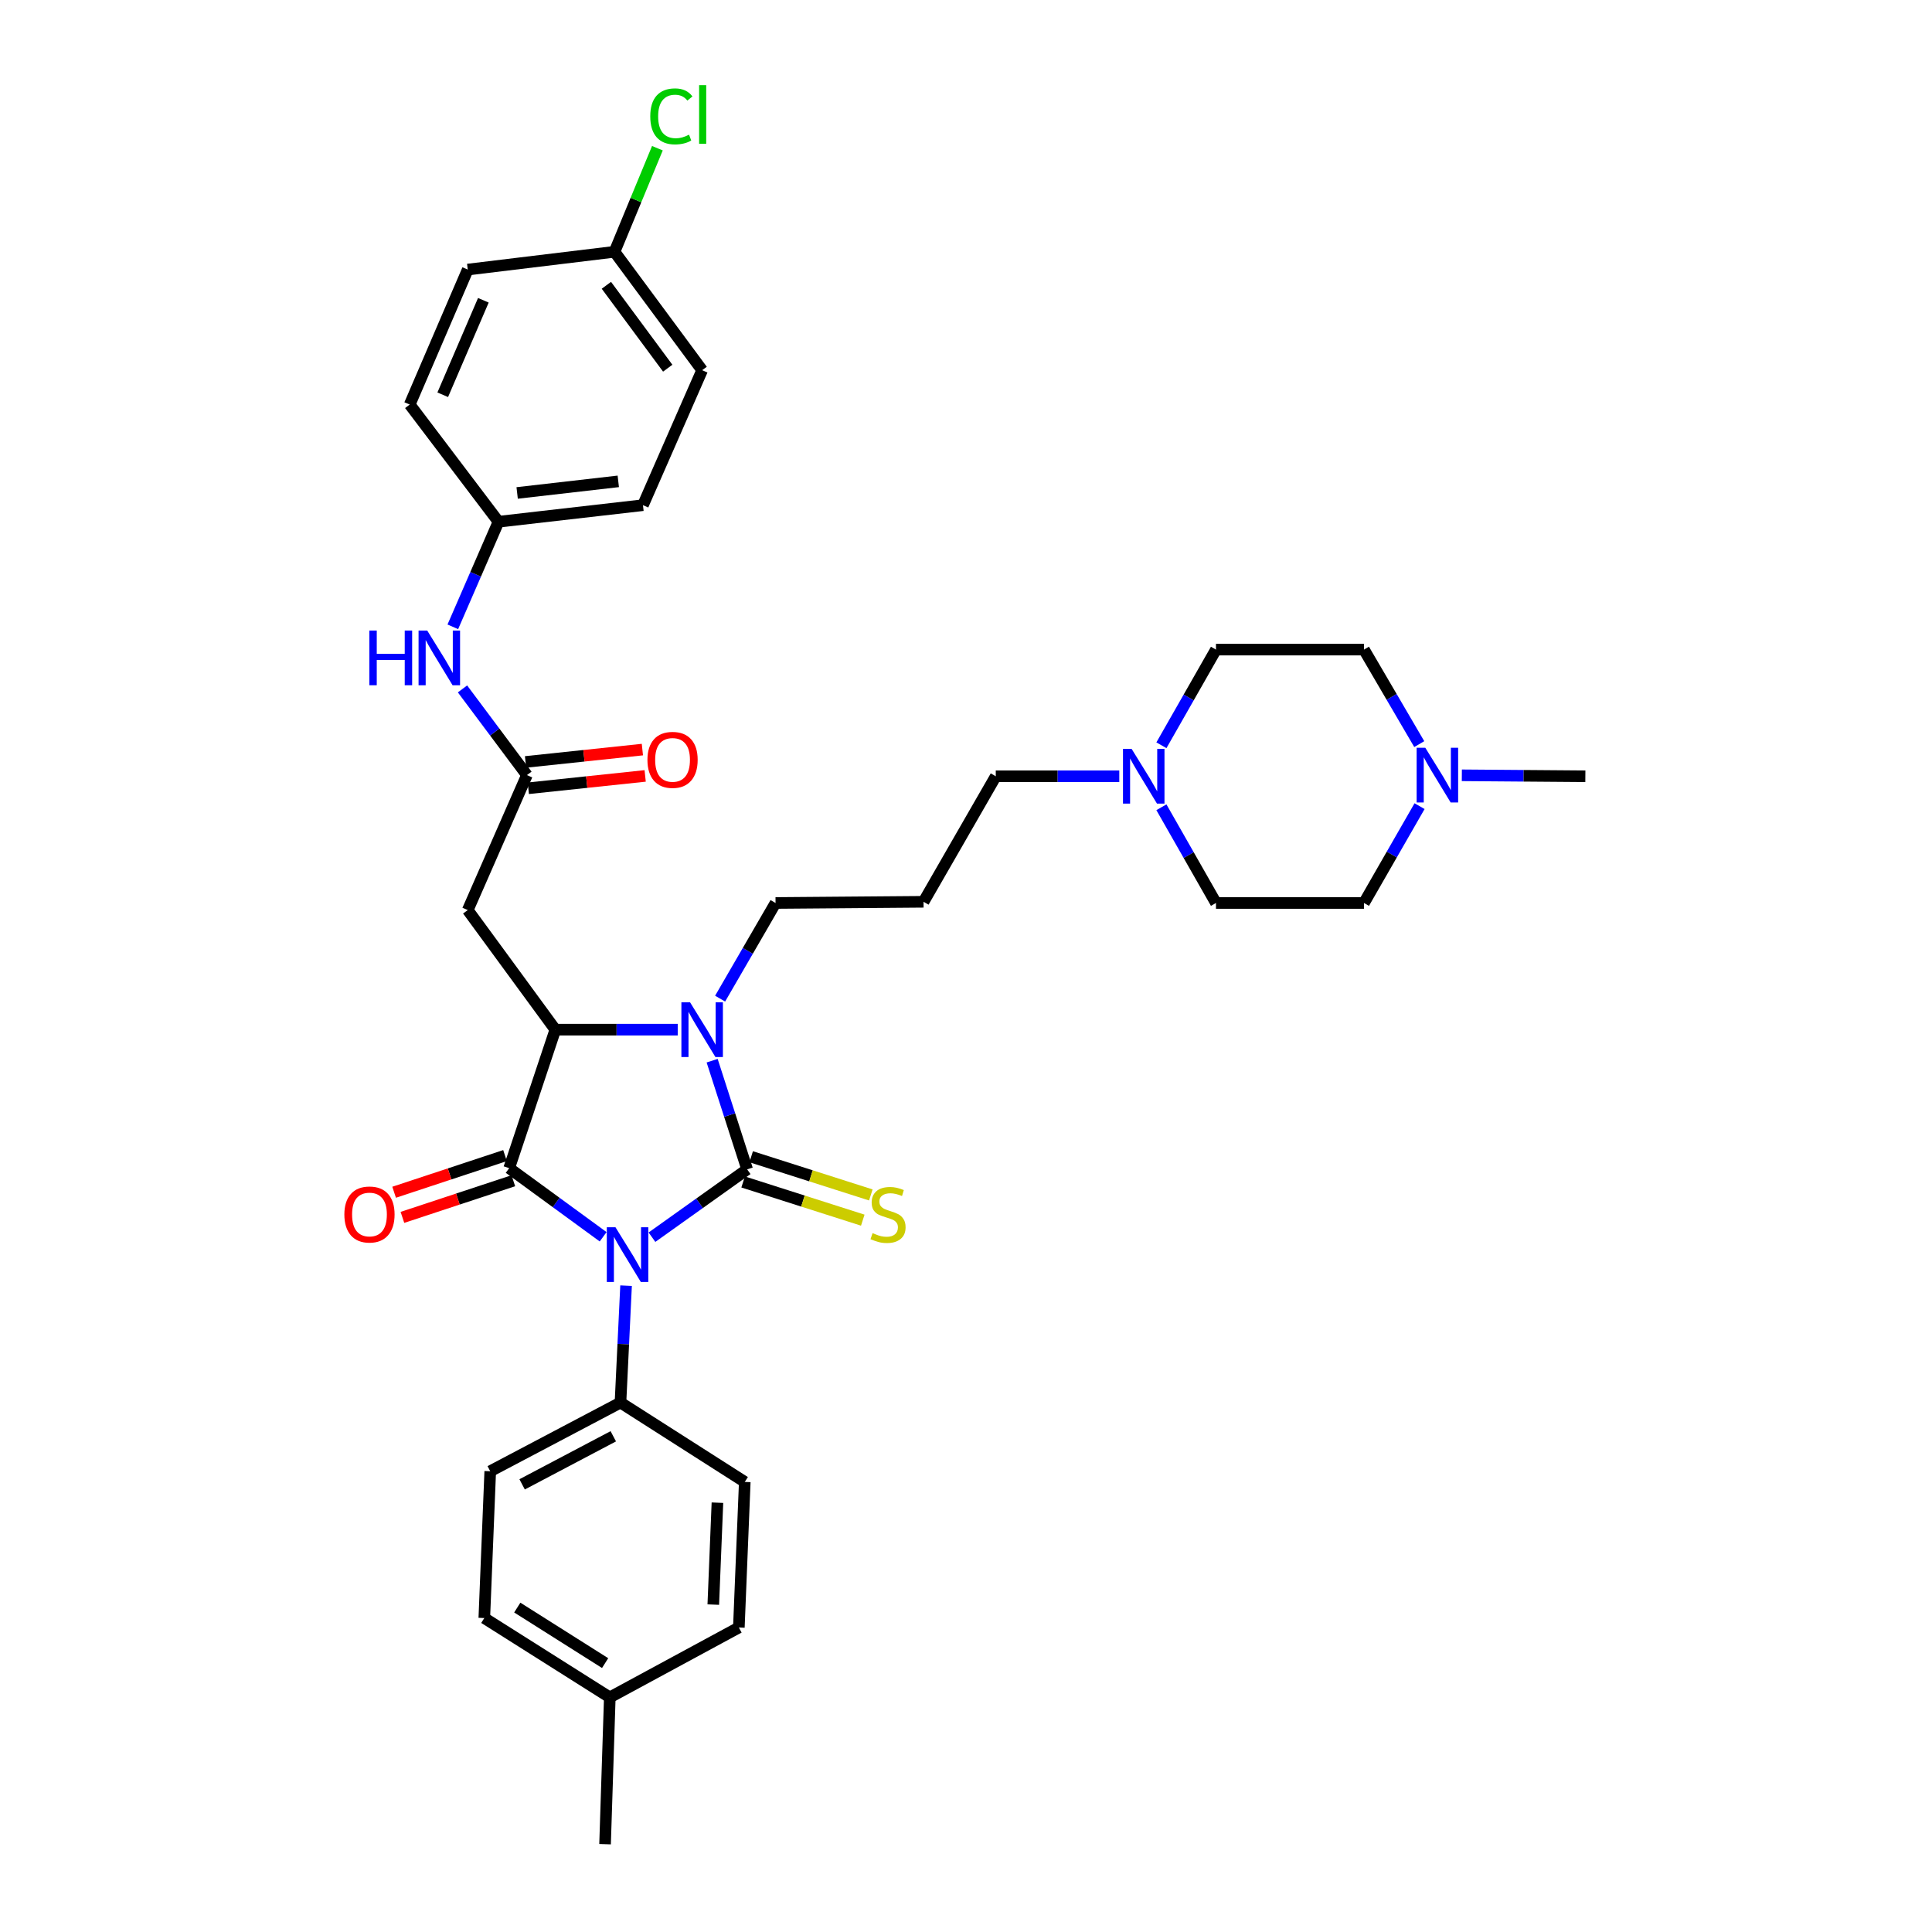 <?xml version='1.0' encoding='iso-8859-1'?>
<svg version='1.1' baseProfile='full'
              xmlns='http://www.w3.org/2000/svg'
                      xmlns:rdkit='http://www.rdkit.org/xml'
                      xmlns:xlink='http://www.w3.org/1999/xlink'
                  xml:space='preserve'
width='1000px' height='1000px' viewBox='0 0 1000 1000'>
<!-- END OF HEADER -->
<rect style='opacity:1.0;fill:#FFFFFF;stroke:none' width='1000' height='1000' x='0' y='0'> </rect>
<path class='bond-0' d='M 337.46,640.368 L 362.091,622.812' style='fill:none;fill-rule:evenodd;stroke:#0000FF;stroke-width:6px;stroke-linecap:butt;stroke-linejoin:miter;stroke-opacity:1' />
<path class='bond-0' d='M 362.091,622.812 L 386.722,605.257' style='fill:none;fill-rule:evenodd;stroke:#000000;stroke-width:6px;stroke-linecap:butt;stroke-linejoin:miter;stroke-opacity:1' />
<path class='bond-1' d='M 312.183,640.151 L 287.866,622.395' style='fill:none;fill-rule:evenodd;stroke:#0000FF;stroke-width:6px;stroke-linecap:butt;stroke-linejoin:miter;stroke-opacity:1' />
<path class='bond-1' d='M 287.866,622.395 L 263.548,604.64' style='fill:none;fill-rule:evenodd;stroke:#000000;stroke-width:6px;stroke-linecap:butt;stroke-linejoin:miter;stroke-opacity:1' />
<path class='bond-6' d='M 324.051,665.454 L 322.604,695.709' style='fill:none;fill-rule:evenodd;stroke:#0000FF;stroke-width:6px;stroke-linecap:butt;stroke-linejoin:miter;stroke-opacity:1' />
<path class='bond-6' d='M 322.604,695.709 L 321.158,725.964' style='fill:none;fill-rule:evenodd;stroke:#000000;stroke-width:6px;stroke-linecap:butt;stroke-linejoin:miter;stroke-opacity:1' />
<path class='bond-2' d='M 386.722,605.257 L 377.662,577.132' style='fill:none;fill-rule:evenodd;stroke:#000000;stroke-width:6px;stroke-linecap:butt;stroke-linejoin:miter;stroke-opacity:1' />
<path class='bond-2' d='M 377.662,577.132 L 368.602,549.007' style='fill:none;fill-rule:evenodd;stroke:#0000FF;stroke-width:6px;stroke-linecap:butt;stroke-linejoin:miter;stroke-opacity:1' />
<path class='bond-7' d='M 384.639,611.783 L 415.605,621.668' style='fill:none;fill-rule:evenodd;stroke:#000000;stroke-width:6px;stroke-linecap:butt;stroke-linejoin:miter;stroke-opacity:1' />
<path class='bond-7' d='M 415.605,621.668 L 446.571,631.552' style='fill:none;fill-rule:evenodd;stroke:#CCCC00;stroke-width:6px;stroke-linecap:butt;stroke-linejoin:miter;stroke-opacity:1' />
<path class='bond-7' d='M 388.806,598.73 L 419.772,608.614' style='fill:none;fill-rule:evenodd;stroke:#000000;stroke-width:6px;stroke-linecap:butt;stroke-linejoin:miter;stroke-opacity:1' />
<path class='bond-7' d='M 419.772,608.614 L 450.738,618.499' style='fill:none;fill-rule:evenodd;stroke:#CCCC00;stroke-width:6px;stroke-linecap:butt;stroke-linejoin:miter;stroke-opacity:1' />
<path class='bond-3' d='M 263.548,604.64 L 287.443,532.948' style='fill:none;fill-rule:evenodd;stroke:#000000;stroke-width:6px;stroke-linecap:butt;stroke-linejoin:miter;stroke-opacity:1' />
<path class='bond-10' d='M 261.399,598.135 L 232.696,607.62' style='fill:none;fill-rule:evenodd;stroke:#000000;stroke-width:6px;stroke-linecap:butt;stroke-linejoin:miter;stroke-opacity:1' />
<path class='bond-10' d='M 232.696,607.62 L 203.994,617.105' style='fill:none;fill-rule:evenodd;stroke:#FF0000;stroke-width:6px;stroke-linecap:butt;stroke-linejoin:miter;stroke-opacity:1' />
<path class='bond-10' d='M 265.698,611.145 L 236.995,620.63' style='fill:none;fill-rule:evenodd;stroke:#000000;stroke-width:6px;stroke-linecap:butt;stroke-linejoin:miter;stroke-opacity:1' />
<path class='bond-10' d='M 236.995,620.63 L 208.293,630.115' style='fill:none;fill-rule:evenodd;stroke:#FF0000;stroke-width:6px;stroke-linecap:butt;stroke-linejoin:miter;stroke-opacity:1' />
<path class='bond-13' d='M 372.732,516.893 L 387.077,492.138' style='fill:none;fill-rule:evenodd;stroke:#0000FF;stroke-width:6px;stroke-linecap:butt;stroke-linejoin:miter;stroke-opacity:1' />
<path class='bond-13' d='M 387.077,492.138 L 401.422,467.383' style='fill:none;fill-rule:evenodd;stroke:#000000;stroke-width:6px;stroke-linecap:butt;stroke-linejoin:miter;stroke-opacity:1' />
<path class='bond-34' d='M 350.789,532.948 L 319.116,532.948' style='fill:none;fill-rule:evenodd;stroke:#0000FF;stroke-width:6px;stroke-linecap:butt;stroke-linejoin:miter;stroke-opacity:1' />
<path class='bond-34' d='M 319.116,532.948 L 287.443,532.948' style='fill:none;fill-rule:evenodd;stroke:#000000;stroke-width:6px;stroke-linecap:butt;stroke-linejoin:miter;stroke-opacity:1' />
<path class='bond-4' d='M 287.443,532.948 L 242.105,471.06' style='fill:none;fill-rule:evenodd;stroke:#000000;stroke-width:6px;stroke-linecap:butt;stroke-linejoin:miter;stroke-opacity:1' />
<path class='bond-5' d='M 242.105,471.06 L 272.736,401.194' style='fill:none;fill-rule:evenodd;stroke:#000000;stroke-width:6px;stroke-linecap:butt;stroke-linejoin:miter;stroke-opacity:1' />
<path class='bond-11' d='M 272.736,401.194 L 256.063,378.886' style='fill:none;fill-rule:evenodd;stroke:#000000;stroke-width:6px;stroke-linecap:butt;stroke-linejoin:miter;stroke-opacity:1' />
<path class='bond-11' d='M 256.063,378.886 L 239.389,356.578' style='fill:none;fill-rule:evenodd;stroke:#0000FF;stroke-width:6px;stroke-linecap:butt;stroke-linejoin:miter;stroke-opacity:1' />
<path class='bond-12' d='M 273.457,408.008 L 303.698,404.81' style='fill:none;fill-rule:evenodd;stroke:#000000;stroke-width:6px;stroke-linecap:butt;stroke-linejoin:miter;stroke-opacity:1' />
<path class='bond-12' d='M 303.698,404.81 L 333.939,401.612' style='fill:none;fill-rule:evenodd;stroke:#FF0000;stroke-width:6px;stroke-linecap:butt;stroke-linejoin:miter;stroke-opacity:1' />
<path class='bond-12' d='M 272.016,394.381 L 302.257,391.184' style='fill:none;fill-rule:evenodd;stroke:#000000;stroke-width:6px;stroke-linecap:butt;stroke-linejoin:miter;stroke-opacity:1' />
<path class='bond-12' d='M 302.257,391.184 L 332.498,387.986' style='fill:none;fill-rule:evenodd;stroke:#FF0000;stroke-width:6px;stroke-linecap:butt;stroke-linejoin:miter;stroke-opacity:1' />
<path class='bond-14' d='M 321.158,725.964 L 253.744,761.514' style='fill:none;fill-rule:evenodd;stroke:#000000;stroke-width:6px;stroke-linecap:butt;stroke-linejoin:miter;stroke-opacity:1' />
<path class='bond-14' d='M 317.437,743.417 L 270.247,768.301' style='fill:none;fill-rule:evenodd;stroke:#000000;stroke-width:6px;stroke-linecap:butt;stroke-linejoin:miter;stroke-opacity:1' />
<path class='bond-15' d='M 321.158,725.964 L 385.489,767.04' style='fill:none;fill-rule:evenodd;stroke:#000000;stroke-width:6px;stroke-linecap:butt;stroke-linejoin:miter;stroke-opacity:1' />
<path class='bond-8' d='M 579.34,401.796 L 547.374,401.796' style='fill:none;fill-rule:evenodd;stroke:#0000FF;stroke-width:6px;stroke-linecap:butt;stroke-linejoin:miter;stroke-opacity:1' />
<path class='bond-8' d='M 547.374,401.796 L 515.408,401.796' style='fill:none;fill-rule:evenodd;stroke:#000000;stroke-width:6px;stroke-linecap:butt;stroke-linejoin:miter;stroke-opacity:1' />
<path class='bond-19' d='M 601.144,417.843 L 615.265,442.613' style='fill:none;fill-rule:evenodd;stroke:#0000FF;stroke-width:6px;stroke-linecap:butt;stroke-linejoin:miter;stroke-opacity:1' />
<path class='bond-19' d='M 615.265,442.613 L 629.386,467.383' style='fill:none;fill-rule:evenodd;stroke:#000000;stroke-width:6px;stroke-linecap:butt;stroke-linejoin:miter;stroke-opacity:1' />
<path class='bond-20' d='M 601.146,385.749 L 615.266,360.99' style='fill:none;fill-rule:evenodd;stroke:#0000FF;stroke-width:6px;stroke-linecap:butt;stroke-linejoin:miter;stroke-opacity:1' />
<path class='bond-20' d='M 615.266,360.99 L 629.386,336.231' style='fill:none;fill-rule:evenodd;stroke:#000000;stroke-width:6px;stroke-linecap:butt;stroke-linejoin:miter;stroke-opacity:1' />
<path class='bond-9' d='M 734.605,385.153 L 720.297,360.692' style='fill:none;fill-rule:evenodd;stroke:#0000FF;stroke-width:6px;stroke-linecap:butt;stroke-linejoin:miter;stroke-opacity:1' />
<path class='bond-9' d='M 720.297,360.692 L 705.989,336.231' style='fill:none;fill-rule:evenodd;stroke:#000000;stroke-width:6px;stroke-linecap:butt;stroke-linejoin:miter;stroke-opacity:1' />
<path class='bond-32' d='M 756.644,401.294 L 788.61,401.545' style='fill:none;fill-rule:evenodd;stroke:#0000FF;stroke-width:6px;stroke-linecap:butt;stroke-linejoin:miter;stroke-opacity:1' />
<path class='bond-32' d='M 788.61,401.545 L 820.576,401.796' style='fill:none;fill-rule:evenodd;stroke:#000000;stroke-width:6px;stroke-linecap:butt;stroke-linejoin:miter;stroke-opacity:1' />
<path class='bond-37' d='M 734.764,417.263 L 720.376,442.323' style='fill:none;fill-rule:evenodd;stroke:#0000FF;stroke-width:6px;stroke-linecap:butt;stroke-linejoin:miter;stroke-opacity:1' />
<path class='bond-37' d='M 720.376,442.323 L 705.989,467.383' style='fill:none;fill-rule:evenodd;stroke:#000000;stroke-width:6px;stroke-linecap:butt;stroke-linejoin:miter;stroke-opacity:1' />
<path class='bond-16' d='M 234.38,324.444 L 246.201,297.247' style='fill:none;fill-rule:evenodd;stroke:#0000FF;stroke-width:6px;stroke-linecap:butt;stroke-linejoin:miter;stroke-opacity:1' />
<path class='bond-16' d='M 246.201,297.247 L 258.022,270.05' style='fill:none;fill-rule:evenodd;stroke:#000000;stroke-width:6px;stroke-linecap:butt;stroke-linejoin:miter;stroke-opacity:1' />
<path class='bond-21' d='M 401.422,467.383 L 478.024,466.767' style='fill:none;fill-rule:evenodd;stroke:#000000;stroke-width:6px;stroke-linecap:butt;stroke-linejoin:miter;stroke-opacity:1' />
<path class='bond-24' d='M 253.744,761.514 L 250.676,837.499' style='fill:none;fill-rule:evenodd;stroke:#000000;stroke-width:6px;stroke-linecap:butt;stroke-linejoin:miter;stroke-opacity:1' />
<path class='bond-23' d='M 385.489,767.04 L 382.429,842.394' style='fill:none;fill-rule:evenodd;stroke:#000000;stroke-width:6px;stroke-linecap:butt;stroke-linejoin:miter;stroke-opacity:1' />
<path class='bond-23' d='M 371.339,777.787 L 369.197,830.535' style='fill:none;fill-rule:evenodd;stroke:#000000;stroke-width:6px;stroke-linecap:butt;stroke-linejoin:miter;stroke-opacity:1' />
<path class='bond-28' d='M 258.022,270.05 L 212.067,209.396' style='fill:none;fill-rule:evenodd;stroke:#000000;stroke-width:6px;stroke-linecap:butt;stroke-linejoin:miter;stroke-opacity:1' />
<path class='bond-29' d='M 258.022,270.05 L 332.797,261.479' style='fill:none;fill-rule:evenodd;stroke:#000000;stroke-width:6px;stroke-linecap:butt;stroke-linejoin:miter;stroke-opacity:1' />
<path class='bond-29' d='M 267.678,255.152 L 320.02,249.152' style='fill:none;fill-rule:evenodd;stroke:#000000;stroke-width:6px;stroke-linecap:butt;stroke-linejoin:miter;stroke-opacity:1' />
<path class='bond-17' d='M 705.989,467.383 L 629.386,467.383' style='fill:none;fill-rule:evenodd;stroke:#000000;stroke-width:6px;stroke-linecap:butt;stroke-linejoin:miter;stroke-opacity:1' />
<path class='bond-18' d='M 705.989,336.231 L 629.386,336.231' style='fill:none;fill-rule:evenodd;stroke:#000000;stroke-width:6px;stroke-linecap:butt;stroke-linejoin:miter;stroke-opacity:1' />
<path class='bond-25' d='M 478.024,466.767 L 515.408,401.796' style='fill:none;fill-rule:evenodd;stroke:#000000;stroke-width:6px;stroke-linecap:butt;stroke-linejoin:miter;stroke-opacity:1' />
<path class='bond-22' d='M 318.075,130.327 L 363.429,191.614' style='fill:none;fill-rule:evenodd;stroke:#000000;stroke-width:6px;stroke-linecap:butt;stroke-linejoin:miter;stroke-opacity:1' />
<path class='bond-22' d='M 313.864,147.671 L 345.612,190.571' style='fill:none;fill-rule:evenodd;stroke:#000000;stroke-width:6px;stroke-linecap:butt;stroke-linejoin:miter;stroke-opacity:1' />
<path class='bond-27' d='M 318.075,130.327 L 329.171,103.521' style='fill:none;fill-rule:evenodd;stroke:#000000;stroke-width:6px;stroke-linecap:butt;stroke-linejoin:miter;stroke-opacity:1' />
<path class='bond-27' d='M 329.171,103.521 L 340.268,76.715' style='fill:none;fill-rule:evenodd;stroke:#00CC00;stroke-width:6px;stroke-linecap:butt;stroke-linejoin:miter;stroke-opacity:1' />
<path class='bond-36' d='M 318.075,130.327 L 242.105,139.53' style='fill:none;fill-rule:evenodd;stroke:#000000;stroke-width:6px;stroke-linecap:butt;stroke-linejoin:miter;stroke-opacity:1' />
<path class='bond-26' d='M 382.429,842.394 L 315.632,878.56' style='fill:none;fill-rule:evenodd;stroke:#000000;stroke-width:6px;stroke-linecap:butt;stroke-linejoin:miter;stroke-opacity:1' />
<path class='bond-35' d='M 250.676,837.499 L 315.632,878.56' style='fill:none;fill-rule:evenodd;stroke:#000000;stroke-width:6px;stroke-linecap:butt;stroke-linejoin:miter;stroke-opacity:1' />
<path class='bond-35' d='M 267.741,832.076 L 313.21,860.819' style='fill:none;fill-rule:evenodd;stroke:#000000;stroke-width:6px;stroke-linecap:butt;stroke-linejoin:miter;stroke-opacity:1' />
<path class='bond-33' d='M 315.632,878.56 L 313.18,954.545' style='fill:none;fill-rule:evenodd;stroke:#000000;stroke-width:6px;stroke-linecap:butt;stroke-linejoin:miter;stroke-opacity:1' />
<path class='bond-31' d='M 212.067,209.396 L 242.105,139.53' style='fill:none;fill-rule:evenodd;stroke:#000000;stroke-width:6px;stroke-linecap:butt;stroke-linejoin:miter;stroke-opacity:1' />
<path class='bond-31' d='M 229.16,204.328 L 250.187,155.422' style='fill:none;fill-rule:evenodd;stroke:#000000;stroke-width:6px;stroke-linecap:butt;stroke-linejoin:miter;stroke-opacity:1' />
<path class='bond-30' d='M 332.797,261.479 L 363.429,191.614' style='fill:none;fill-rule:evenodd;stroke:#000000;stroke-width:6px;stroke-linecap:butt;stroke-linejoin:miter;stroke-opacity:1' />
<path  class='atom-0' d='M 318.56 635.217
L 327.84 650.217
Q 328.76 651.697, 330.24 654.377
Q 331.72 657.057, 331.8 657.217
L 331.8 635.217
L 335.56 635.217
L 335.56 663.537
L 331.68 663.537
L 321.72 647.137
Q 320.56 645.217, 319.32 643.017
Q 318.12 640.817, 317.76 640.137
L 317.76 663.537
L 314.08 663.537
L 314.08 635.217
L 318.56 635.217
' fill='#0000FF'/>
<path  class='atom-3' d='M 357.169 518.788
L 366.449 533.788
Q 367.369 535.268, 368.849 537.948
Q 370.329 540.628, 370.409 540.788
L 370.409 518.788
L 374.169 518.788
L 374.169 547.108
L 370.289 547.108
L 360.329 530.708
Q 359.169 528.788, 357.929 526.588
Q 356.729 524.388, 356.369 523.708
L 356.369 547.108
L 352.689 547.108
L 352.689 518.788
L 357.169 518.788
' fill='#0000FF'/>
<path  class='atom-8' d='M 451.648 638.255
Q 451.968 638.375, 453.288 638.935
Q 454.608 639.495, 456.048 639.855
Q 457.528 640.175, 458.968 640.175
Q 461.648 640.175, 463.208 638.895
Q 464.768 637.575, 464.768 635.295
Q 464.768 633.735, 463.968 632.775
Q 463.208 631.815, 462.008 631.295
Q 460.808 630.775, 458.808 630.175
Q 456.288 629.415, 454.768 628.695
Q 453.288 627.975, 452.208 626.455
Q 451.168 624.935, 451.168 622.375
Q 451.168 618.815, 453.568 616.615
Q 456.008 614.415, 460.808 614.415
Q 464.088 614.415, 467.808 615.975
L 466.888 619.055
Q 463.488 617.655, 460.928 617.655
Q 458.168 617.655, 456.648 618.815
Q 455.128 619.935, 455.168 621.895
Q 455.168 623.415, 455.928 624.335
Q 456.728 625.255, 457.848 625.775
Q 459.008 626.295, 460.928 626.895
Q 463.488 627.695, 465.008 628.495
Q 466.528 629.295, 467.608 630.935
Q 468.728 632.535, 468.728 635.295
Q 468.728 639.215, 466.088 641.335
Q 463.488 643.415, 459.128 643.415
Q 456.608 643.415, 454.688 642.855
Q 452.808 642.335, 450.568 641.415
L 451.648 638.255
' fill='#CCCC00'/>
<path  class='atom-9' d='M 585.735 387.636
L 595.015 402.636
Q 595.935 404.116, 597.415 406.796
Q 598.895 409.476, 598.975 409.636
L 598.975 387.636
L 602.735 387.636
L 602.735 415.956
L 598.855 415.956
L 588.895 399.556
Q 587.735 397.636, 586.495 395.436
Q 585.295 393.236, 584.935 392.556
L 584.935 415.956
L 581.255 415.956
L 581.255 387.636
L 585.735 387.636
' fill='#0000FF'/>
<path  class='atom-10' d='M 737.729 387.034
L 747.009 402.034
Q 747.929 403.514, 749.409 406.194
Q 750.889 408.874, 750.969 409.034
L 750.969 387.034
L 754.729 387.034
L 754.729 415.354
L 750.849 415.354
L 740.889 398.954
Q 739.729 397.034, 738.489 394.834
Q 737.289 392.634, 736.929 391.954
L 736.929 415.354
L 733.249 415.354
L 733.249 387.034
L 737.729 387.034
' fill='#0000FF'/>
<path  class='atom-11' d='M 178.239 628.615
Q 178.239 621.815, 181.599 618.015
Q 184.959 614.215, 191.239 614.215
Q 197.519 614.215, 200.879 618.015
Q 204.239 621.815, 204.239 628.615
Q 204.239 635.495, 200.839 639.415
Q 197.439 643.295, 191.239 643.295
Q 184.999 643.295, 181.599 639.415
Q 178.239 635.535, 178.239 628.615
M 191.239 640.095
Q 195.559 640.095, 197.879 637.215
Q 200.239 634.295, 200.239 628.615
Q 200.239 623.055, 197.879 620.255
Q 195.559 617.415, 191.239 617.415
Q 186.919 617.415, 184.559 620.215
Q 182.239 623.015, 182.239 628.615
Q 182.239 634.335, 184.559 637.215
Q 186.919 640.095, 191.239 640.095
' fill='#FF0000'/>
<path  class='atom-12' d='M 191.17 326.365
L 195.01 326.365
L 195.01 338.405
L 209.49 338.405
L 209.49 326.365
L 213.33 326.365
L 213.33 354.685
L 209.49 354.685
L 209.49 341.605
L 195.01 341.605
L 195.01 354.685
L 191.17 354.685
L 191.17 326.365
' fill='#0000FF'/>
<path  class='atom-12' d='M 221.13 326.365
L 230.41 341.365
Q 231.33 342.845, 232.81 345.525
Q 234.29 348.205, 234.37 348.365
L 234.37 326.365
L 238.13 326.365
L 238.13 354.685
L 234.25 354.685
L 224.29 338.285
Q 223.13 336.365, 221.89 334.165
Q 220.69 331.965, 220.33 331.285
L 220.33 354.685
L 216.65 354.685
L 216.65 326.365
L 221.13 326.365
' fill='#0000FF'/>
<path  class='atom-13' d='M 335.113 393.304
Q 335.113 386.504, 338.473 382.704
Q 341.833 378.904, 348.113 378.904
Q 354.393 378.904, 357.753 382.704
Q 361.113 386.504, 361.113 393.304
Q 361.113 400.184, 357.713 404.104
Q 354.313 407.984, 348.113 407.984
Q 341.873 407.984, 338.473 404.104
Q 335.113 400.224, 335.113 393.304
M 348.113 404.784
Q 352.433 404.784, 354.753 401.904
Q 357.113 398.984, 357.113 393.304
Q 357.113 387.744, 354.753 384.944
Q 352.433 382.104, 348.113 382.104
Q 343.793 382.104, 341.433 384.904
Q 339.113 387.704, 339.113 393.304
Q 339.113 399.024, 341.433 401.904
Q 343.793 404.784, 348.113 404.784
' fill='#FF0000'/>
<path  class='atom-28' d='M 336.576 60.231
Q 336.576 53.191, 339.856 49.511
Q 343.176 45.791, 349.456 45.791
Q 355.296 45.791, 358.416 49.911
L 355.776 52.071
Q 353.496 49.071, 349.456 49.071
Q 345.176 49.071, 342.896 51.951
Q 340.656 54.791, 340.656 60.231
Q 340.656 65.831, 342.976 68.711
Q 345.336 71.591, 349.896 71.591
Q 353.016 71.591, 356.656 69.711
L 357.776 72.711
Q 356.296 73.671, 354.056 74.231
Q 351.816 74.791, 349.336 74.791
Q 343.176 74.791, 339.856 71.031
Q 336.576 67.271, 336.576 60.231
' fill='#00CC00'/>
<path  class='atom-28' d='M 361.856 44.071
L 365.536 44.071
L 365.536 74.431
L 361.856 74.431
L 361.856 44.071
' fill='#00CC00'/>
</svg>
